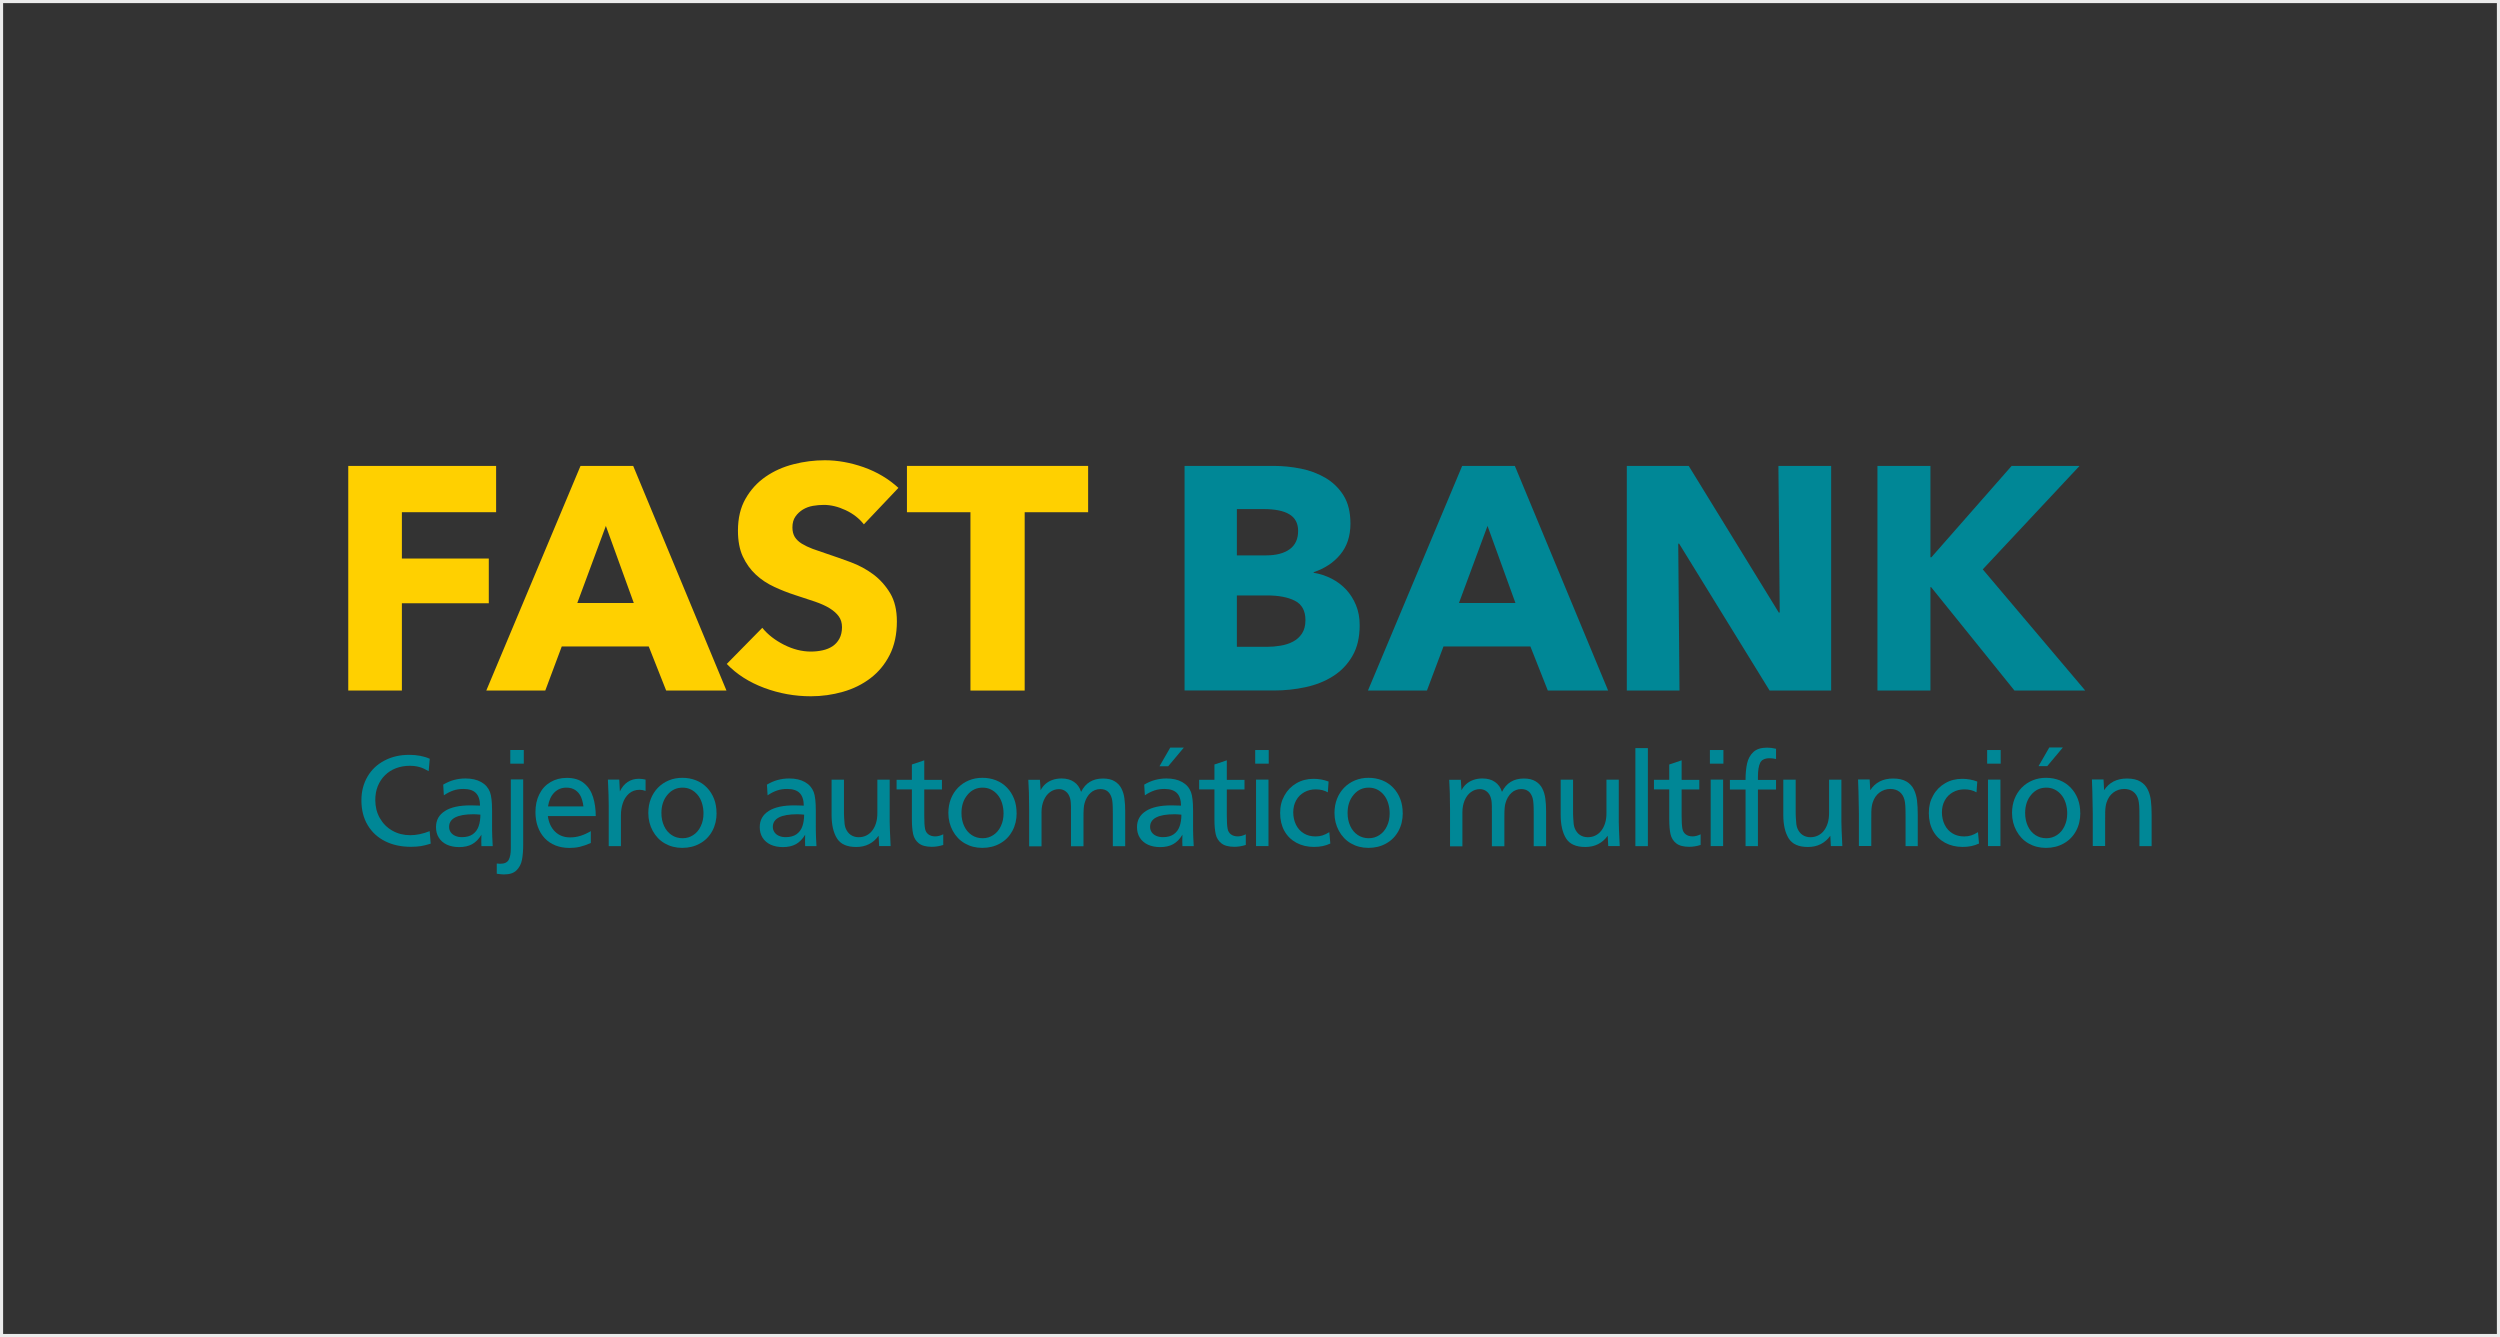 <svg width="804" height="430" viewBox="0 0 804 430" fill="none" xmlns="http://www.w3.org/2000/svg">
<rect x="0" y="0" width="804" height="430" fill="#333333" stroke="none"/>
<rect x="0.5" y="0.5" width="803" height="429" stroke="#EBEBEB"/>
<g clip-path="url(#clip0_588_129200)">
<path d="M129.247 164.731V179.624H157.196V194.019H129.247V222.082H112V149.838H159.55V164.731H129.247Z" fill="#FFD000"/>
<path d="M214.239 222.082L208.631 207.897H180.663L175.361 222.082H156.391L186.693 149.838H203.634L233.631 222.082H214.259H214.239ZM194.848 169.134L185.66 193.923H203.826L194.848 169.134Z" fill="#FFD000"/>
<path d="M277.793 168.598C276.3 166.703 274.347 165.19 271.935 164.061C269.523 162.932 267.188 162.376 264.948 162.376C263.8 162.376 262.613 162.472 261.426 162.683C260.239 162.893 259.167 163.295 258.21 163.87C257.272 164.444 256.468 165.19 255.817 166.109C255.166 167.028 254.841 168.196 254.841 169.631C254.841 170.857 255.109 171.871 255.606 172.694C256.123 173.517 256.87 174.226 257.846 174.838C258.842 175.451 260.009 176.006 261.368 176.523C262.728 177.02 264.259 177.556 265.963 178.112C268.413 178.916 270.959 179.834 273.62 180.811C276.28 181.806 278.692 183.108 280.875 184.735C283.057 186.381 284.856 188.41 286.292 190.803C287.728 193.215 288.436 196.24 288.436 199.838C288.436 203.992 287.67 207.572 286.139 210.597C284.607 213.621 282.559 216.11 279.956 218.1C277.372 220.072 274.404 221.546 271.074 222.484C267.743 223.441 264.316 223.92 260.756 223.92C255.587 223.92 250.591 223.02 245.767 221.221C240.943 219.421 236.923 216.856 233.727 213.525L245.155 201.906C246.916 204.088 249.251 205.887 252.142 207.361C255.032 208.816 257.904 209.544 260.756 209.544C262.058 209.544 263.321 209.41 264.546 209.142C265.771 208.874 266.843 208.433 267.762 207.821C268.681 207.208 269.408 206.385 269.963 205.371C270.499 204.356 270.787 203.131 270.787 201.695C270.787 200.336 270.442 199.188 269.753 198.23C269.083 197.292 268.107 196.431 266.862 195.646C265.599 194.861 264.029 194.153 262.153 193.502C260.277 192.851 258.152 192.162 255.779 191.397C253.463 190.65 251.204 189.769 249.002 188.736C246.801 187.721 244.81 186.419 243.087 184.812C241.364 183.223 239.967 181.27 238.895 178.992C237.842 176.714 237.325 173.939 237.325 170.665C237.325 166.664 238.129 163.219 239.776 160.366C241.403 157.514 243.547 155.16 246.208 153.322C248.868 151.484 251.855 150.144 255.185 149.302C258.516 148.441 261.885 148.02 265.273 148.02C269.351 148.02 273.524 148.766 277.774 150.259C282.023 151.771 285.737 153.973 288.934 156.902L277.812 168.636L277.793 168.598Z" fill="#FFD000"/>
<path d="M329.536 164.731V222.082H312.097V164.731H291.672V149.838H349.942V164.731H329.536Z" fill="#FFD000"/>
<path d="M437.27 201.063C437.27 205.007 436.486 208.318 434.916 210.998C433.346 213.697 431.279 215.841 428.695 217.469C426.11 219.115 423.162 220.282 419.87 220.991C416.577 221.699 413.189 222.063 409.724 222.063H380.953V149.838H409.724C412.5 149.838 415.371 150.125 418.281 150.699C421.21 151.274 423.852 152.269 426.244 153.666C428.618 155.064 430.571 156.94 432.064 159.313C433.557 161.687 434.303 164.731 434.303 168.387C434.303 172.407 433.212 175.719 431.03 178.341C428.867 180.964 425.996 182.84 422.473 184.007V184.199C424.522 184.543 426.436 185.175 428.235 186.094C430.035 187.013 431.604 188.2 432.925 189.616C434.246 191.033 435.299 192.717 436.084 194.612C436.869 196.527 437.27 198.651 437.27 201.044M417.477 170.761C417.477 168.31 416.539 166.53 414.663 165.401C412.806 164.271 410.031 163.716 406.355 163.716H397.779V178.609H407.178C410.433 178.609 412.979 177.939 414.778 176.618C416.577 175.297 417.477 173.345 417.477 170.742M419.832 199.436C419.832 196.45 418.702 194.363 416.463 193.215C414.223 192.066 411.217 191.492 407.485 191.492H397.779V208.012H407.58C408.94 208.012 410.356 207.897 411.811 207.648C413.266 207.419 414.606 206.978 415.793 206.366C416.979 205.753 417.956 204.892 418.702 203.762C419.449 202.633 419.832 201.197 419.832 199.436Z" fill="#008796"/>
<path d="M497.78 222.082L492.172 207.897H464.224L458.902 222.082H439.932L470.234 149.838H487.175L517.172 222.082H497.78ZM478.389 169.134L469.201 193.923H487.367L478.389 169.134Z" fill="#008796"/>
<path d="M569.105 222.082L540.008 174.838H539.721L540.123 222.082H523.182V149.838H543.09L572.053 196.986H572.359L571.938 149.838H588.898V222.082H569.105Z" fill="#008796"/>
<path d="M647.857 222.082L621.038 188.812H620.828V222.082H603.791V149.838H620.828V179.222H621.134L646.938 149.838H668.78L637.654 183.108L670.618 222.082H647.857Z" fill="#008796"/>
<path d="M138.206 244.002L137.862 248.003C136.77 247.371 135.756 246.912 134.856 246.663C133.956 246.414 132.923 246.28 131.774 246.28C130.166 246.28 128.692 246.548 127.333 247.065C125.974 247.582 124.806 248.328 123.811 249.324C122.816 250.3 122.05 251.468 121.495 252.827C120.959 254.167 120.691 255.66 120.691 257.287C120.691 259.431 121.169 261.364 122.146 263.087C123.122 264.81 124.462 266.169 126.185 267.145C127.907 268.122 129.822 268.6 131.946 268.6C133.918 268.6 136.005 268.16 138.187 267.299L138.512 271.318C137.364 271.682 136.33 271.95 135.411 272.103C134.492 272.256 133.363 272.333 132.08 272.333C129.018 272.333 126.28 271.74 123.887 270.553C121.495 269.366 119.619 267.643 118.26 265.384C116.9 263.125 116.23 260.446 116.23 257.364C116.23 254.55 116.881 252.023 118.164 249.802C119.446 247.582 121.265 245.84 123.619 244.615C125.955 243.37 128.616 242.758 131.564 242.758C134.11 242.758 136.33 243.179 138.206 244.021V244.002Z" fill="#008796"/>
<path d="M142.552 252.327C143.72 251.638 144.868 251.14 146.017 250.834C147.166 250.528 148.391 250.355 149.692 250.355C151.702 250.355 153.387 250.738 154.746 251.504C156.105 252.27 157.043 253.342 157.579 254.739C158.019 255.907 158.249 257.898 158.249 260.673V264.846C158.249 266.454 158.249 267.871 158.307 269.077C158.345 270.283 158.402 271.297 158.46 272.121H154.823C154.803 271.623 154.784 271.068 154.784 270.455C154.784 269.709 154.784 269.039 154.823 268.445C153.999 269.823 153.004 270.838 151.875 271.47C150.745 272.101 149.329 272.427 147.644 272.427C146.17 272.427 144.849 272.159 143.72 271.642C142.59 271.106 141.729 270.359 141.116 269.383C140.504 268.407 140.217 267.277 140.217 265.995C140.217 264.866 140.466 263.87 140.944 263.009C141.423 262.147 142.15 261.42 143.107 260.807C144.064 260.195 145.232 259.754 146.61 259.448C147.989 259.142 149.597 259.008 151.396 259.008C152.487 259.008 153.483 259.046 154.382 259.084C154.363 257.247 153.904 255.888 153.042 255.026C152.181 254.165 150.841 253.725 149.042 253.725C147.874 253.725 146.802 253.878 145.845 254.203C144.868 254.529 143.835 255.045 142.744 255.773L142.533 252.308L142.552 252.327ZM154.497 261.994C153.617 261.918 152.889 261.86 152.334 261.86C147.07 261.86 144.428 263.219 144.428 265.918C144.428 266.569 144.6 267.143 144.945 267.641C145.29 268.139 145.768 268.541 146.4 268.809C147.032 269.096 147.74 269.23 148.544 269.23C150.018 269.23 151.185 268.905 152.066 268.273C152.947 267.641 153.578 266.761 153.942 265.689C154.306 264.617 154.497 263.372 154.497 261.975V261.994Z" fill="#008796"/>
<path d="M168.259 250.663V271.625C168.259 273.501 168.125 275.128 167.876 276.468C167.627 277.808 167.053 278.937 166.153 279.856C165.254 280.775 163.914 281.215 162.095 281.215C161.521 281.215 160.755 281.138 159.76 281.004V277.712C160.296 277.769 160.64 277.788 160.813 277.788C162.229 277.788 163.148 277.367 163.607 276.506C164.067 275.644 164.277 274.438 164.277 272.888V250.644H168.259V250.663ZM168.45 241.207V245.591H164.105V241.207H168.45Z" fill="#008796"/>
<path d="M176.185 262.434C176.472 264.559 177.257 266.244 178.52 267.469C179.784 268.694 181.392 269.307 183.325 269.307C184.454 269.307 185.584 269.153 186.656 268.809C187.747 268.483 188.857 267.967 190.006 267.297V271.106C188.704 271.68 187.536 272.082 186.483 272.331C185.431 272.58 184.32 272.695 183.153 272.695C181.506 272.695 179.994 272.427 178.635 271.891C177.276 271.355 176.127 270.57 175.17 269.555C174.213 268.541 173.486 267.316 172.969 265.899C172.452 264.483 172.203 262.894 172.203 261.19C172.203 259.008 172.605 257.094 173.447 255.428C174.271 253.763 175.457 252.461 177.008 251.542C178.558 250.623 180.3 250.164 182.272 250.164C184.588 250.164 186.426 250.738 187.804 251.868C189.183 252.997 190.159 254.49 190.733 256.347C191.307 258.204 191.595 260.233 191.595 262.454H176.185V262.434ZM176.242 259.333H187.632C187.479 258.166 187.211 257.132 186.828 256.251C186.426 255.371 185.833 254.643 185.048 254.107C184.263 253.571 183.306 253.303 182.157 253.303C180.588 253.303 179.286 253.839 178.233 254.911C177.18 255.983 176.529 257.457 176.242 259.352V259.333Z" fill="#008796"/>
<path d="M195.48 250.721H199.156L199.347 254.53C199.979 253.191 200.821 252.176 201.855 251.487C202.889 250.798 204.095 250.453 205.454 250.453C206.162 250.453 206.889 250.549 207.617 250.721V254.358C206.928 254.109 206.296 253.994 205.741 253.994C204.363 253.994 203.214 254.396 202.295 255.2C201.376 256.004 200.726 257.038 200.304 258.282C199.883 259.527 199.692 260.828 199.692 262.188V272.122H195.768V259.086C195.768 256.981 195.672 254.186 195.5 250.721H195.48Z" fill="#008796"/>
<path d="M230.455 261.458C230.455 263.621 229.995 265.554 229.057 267.277C228.119 268.981 226.817 270.321 225.114 271.259C223.429 272.216 221.515 272.675 219.409 272.675C217.304 272.675 215.466 272.197 213.801 271.24C212.135 270.282 210.853 268.923 209.915 267.201C208.977 265.478 208.498 263.563 208.498 261.458C208.498 259.812 208.766 258.299 209.302 256.921C209.838 255.543 210.604 254.356 211.599 253.322C212.595 252.308 213.762 251.523 215.102 250.968C216.442 250.413 217.897 250.145 219.448 250.145C220.998 250.145 222.472 250.413 223.831 250.949C225.19 251.485 226.358 252.269 227.353 253.303C228.349 254.337 229.115 255.543 229.651 256.94C230.187 258.338 230.435 259.85 230.435 261.477L230.455 261.458ZM226.243 261.573C226.243 260.405 226.071 259.295 225.745 258.261C225.42 257.227 224.941 256.328 224.329 255.6C223.716 254.873 223.008 254.298 222.185 253.896C221.362 253.494 220.462 253.303 219.505 253.303C217.552 253.303 215.925 254.069 214.643 255.619C213.36 257.151 212.709 259.103 212.709 261.458C212.709 263.008 212.997 264.406 213.571 265.65C214.145 266.894 214.949 267.851 215.983 268.541C217.016 269.23 218.184 269.574 219.505 269.574C220.826 269.574 221.917 269.23 222.951 268.56C223.984 267.89 224.788 266.933 225.363 265.707C225.956 264.482 226.243 263.104 226.243 261.592V261.573Z" fill="#008796"/>
<path d="M246.667 252.327C247.835 251.638 248.984 251.14 250.132 250.834C251.281 250.528 252.506 250.355 253.808 250.355C255.818 250.355 257.502 250.738 258.861 251.504C260.22 252.27 261.158 253.342 261.694 254.739C262.135 255.907 262.364 257.898 262.364 260.673V264.846C262.364 266.454 262.364 267.871 262.422 269.077C262.46 270.283 262.517 271.297 262.575 272.121H258.938C258.919 271.623 258.9 271.068 258.9 270.455C258.9 269.709 258.9 269.039 258.938 268.445C258.115 269.823 257.119 270.838 255.99 271.47C254.86 272.101 253.444 272.427 251.759 272.427C250.285 272.427 248.965 272.159 247.835 271.642C246.706 271.106 245.844 270.359 245.232 269.383C244.619 268.407 244.332 267.277 244.332 265.995C244.332 264.866 244.581 263.87 245.059 263.009C245.538 262.147 246.265 261.42 247.223 260.807C248.18 260.195 249.347 259.754 250.726 259.448C252.104 259.142 253.712 259.008 255.511 259.008C256.602 259.008 257.598 259.046 258.498 259.084C258.478 257.247 258.019 255.888 257.158 255.026C256.296 254.165 254.956 253.725 253.157 253.725C251.989 253.725 250.917 253.878 249.96 254.203C248.984 254.529 247.95 255.045 246.859 255.773L246.648 252.308L246.667 252.327ZM258.612 261.994C257.732 261.918 257.004 261.86 256.449 261.86C251.185 261.86 248.543 263.219 248.543 265.918C248.543 266.569 248.716 267.143 249.06 267.641C249.405 268.139 249.883 268.541 250.515 268.809C251.147 269.096 251.855 269.23 252.659 269.23C254.133 269.23 255.301 268.905 256.181 268.273C257.062 267.641 257.694 266.761 258.057 265.689C258.421 264.617 258.612 263.372 258.612 261.975V261.994Z" fill="#008796"/>
<path d="M286.121 250.757V264.215C286.121 265.382 286.216 268.005 286.427 272.101H282.732L282.56 268.771C281.699 269.977 280.646 270.895 279.44 271.489C278.234 272.101 276.875 272.389 275.343 272.389C272.376 272.389 270.309 271.47 269.16 269.613C268.012 267.756 267.438 265.248 267.438 262.071V250.738H271.419V260.654C271.419 261.439 271.419 262.243 271.477 263.085C271.515 263.927 271.572 264.578 271.63 265.057C271.706 265.535 271.802 265.957 271.955 266.359C272.338 267.297 272.893 268.024 273.601 268.503C274.31 268.981 275.171 269.249 276.147 269.249C277.047 269.249 277.889 269.058 278.617 268.694C279.344 268.33 279.995 267.813 280.512 267.124C281.048 266.435 281.45 265.612 281.737 264.674C282.024 263.717 282.158 262.683 282.158 261.535V250.738H286.14L286.121 250.757Z" fill="#008796"/>
<path d="M297.243 244.537V250.796H302.928V253.897H297.243V262.282C297.243 264.196 297.32 265.613 297.492 266.493C297.626 267.259 297.97 267.871 298.545 268.312C299.119 268.752 299.866 268.982 300.765 268.982C301.588 268.982 302.45 268.752 303.35 268.312V271.738C302.086 272.14 300.861 272.332 299.674 272.332C297.817 272.332 296.42 271.949 295.482 271.202C294.544 270.456 293.931 269.46 293.663 268.235C293.395 267.01 293.261 265.421 293.261 263.469V253.878H288.342V250.777H293.261V245.858L297.243 244.518V244.537Z" fill="#008796"/>
<path d="M326.953 261.458C326.953 263.621 326.493 265.554 325.555 267.277C324.617 268.981 323.316 270.321 321.612 271.259C319.927 272.216 318.013 272.675 315.907 272.675C313.802 272.675 311.964 272.197 310.299 271.24C308.633 270.282 307.351 268.923 306.413 267.201C305.475 265.478 304.996 263.563 304.996 261.458C304.996 259.812 305.264 258.299 305.8 256.921C306.336 255.543 307.102 254.356 308.097 253.322C309.093 252.308 310.26 251.523 311.6 250.968C312.94 250.413 314.395 250.145 315.946 250.145C317.496 250.145 318.97 250.413 320.329 250.949C321.688 251.485 322.856 252.269 323.851 253.303C324.847 254.337 325.613 255.543 326.149 256.94C326.685 258.338 326.933 259.85 326.933 261.477L326.953 261.458ZM322.741 261.573C322.741 260.405 322.569 259.295 322.244 258.261C321.918 257.227 321.44 256.328 320.827 255.6C320.214 254.873 319.506 254.298 318.683 253.896C317.86 253.494 316.96 253.303 316.003 253.303C314.051 253.303 312.423 254.069 311.141 255.619C309.858 257.151 309.207 259.103 309.207 261.458C309.207 263.008 309.495 264.406 310.069 265.65C310.643 266.894 311.447 267.851 312.481 268.541C313.515 269.23 314.682 269.574 316.003 269.574C317.324 269.574 318.415 269.23 319.449 268.56C320.482 267.89 321.286 266.933 321.861 265.707C322.454 264.482 322.741 263.104 322.741 261.592V261.573Z" fill="#008796"/>
<path d="M334.436 250.719L334.666 254.165C335.048 253.38 335.565 252.71 336.216 252.136C336.867 251.561 337.633 251.121 338.513 250.815C339.394 250.509 340.351 250.355 341.385 250.355C342.993 250.355 344.333 250.719 345.405 251.466C346.477 252.193 347.242 253.265 347.683 254.663C349.099 251.791 351.454 250.375 354.727 250.375C356.258 250.375 357.503 250.662 358.46 251.255C359.436 251.829 360.164 252.614 360.642 253.571C361.14 254.529 361.465 255.62 361.618 256.826C361.791 258.032 361.867 259.391 361.867 260.903V272.14H357.886V261.688C357.886 260.31 357.866 259.238 357.809 258.491C357.752 257.744 357.675 257.132 357.541 256.692C356.986 254.739 355.761 253.763 353.866 253.763C353.291 253.763 352.736 253.859 352.2 254.069C351.664 254.261 351.186 254.567 350.745 254.969C350.305 255.371 349.922 255.83 349.597 256.385C349.271 256.921 349.023 257.534 348.831 258.204C348.678 258.702 348.563 259.295 348.525 259.984C348.467 260.673 348.448 261.707 348.448 263.104V272.159H344.428V261.171C344.428 259.697 344.428 258.682 344.371 258.146C344.333 257.61 344.256 257.113 344.122 256.673C343.854 255.754 343.414 255.045 342.782 254.548C342.17 254.05 341.423 253.782 340.581 253.782C339.509 253.782 338.552 254.107 337.69 254.739C336.829 255.371 336.159 256.251 335.68 257.381C335.202 258.51 334.953 259.774 334.953 261.19V272.178H330.971V260.137C330.971 256.328 330.875 253.208 330.703 250.777H334.378L334.436 250.719Z" fill="#008796"/>
<path d="M367.994 252.329C369.161 251.639 370.31 251.142 371.458 250.835C372.607 250.529 373.832 250.357 375.134 250.357C377.144 250.357 378.828 250.74 380.187 251.505C381.547 252.271 382.485 253.343 383.021 254.741C383.461 255.908 383.69 257.899 383.69 260.675V264.848C383.69 266.456 383.691 267.872 383.748 269.078C383.786 270.284 383.844 271.299 383.901 272.122H380.264C380.245 271.624 380.226 271.069 380.226 270.457C380.226 269.71 380.226 269.04 380.264 268.447C379.441 269.825 378.445 270.839 377.316 271.471C376.187 272.103 374.77 272.428 373.086 272.428C371.612 272.428 370.291 272.16 369.161 271.643C368.032 271.107 367.17 270.361 366.558 269.385C365.945 268.408 365.658 267.279 365.658 265.996C365.658 264.867 365.907 263.872 366.386 263.01C366.864 262.149 367.592 261.421 368.549 260.809C369.506 260.196 370.674 259.756 372.052 259.45C373.43 259.143 375.038 259.009 376.837 259.009C377.929 259.009 378.924 259.048 379.824 259.086C379.805 257.248 379.345 255.889 378.484 255.028C377.622 254.166 376.282 253.726 374.483 253.726C373.315 253.726 372.243 253.879 371.286 254.205C370.31 254.53 369.276 255.047 368.185 255.774L367.974 252.309L367.994 252.329ZM379.939 261.996C379.058 261.919 378.331 261.862 377.775 261.862C372.511 261.862 369.87 263.221 369.87 265.92C369.87 266.571 370.042 267.145 370.386 267.643C370.731 268.14 371.21 268.542 371.841 268.81C372.473 269.097 373.181 269.231 373.985 269.231C375.459 269.231 376.627 268.906 377.507 268.274C378.388 267.643 379.02 266.762 379.383 265.69C379.747 264.618 379.939 263.374 379.939 261.976V261.996ZM380.723 240.422L375.689 246.433H372.894L376.359 240.422H380.743H380.723Z" fill="#008796"/>
<path d="M394.544 244.537V250.796H400.229V253.897H394.544V262.282C394.544 264.196 394.62 265.613 394.793 266.493C394.927 267.259 395.271 267.871 395.846 268.312C396.42 268.752 397.166 268.982 398.066 268.982C398.889 268.982 399.751 268.752 400.65 268.312V271.738C399.387 272.14 398.162 272.332 396.975 272.332C395.118 272.332 393.721 271.949 392.783 271.202C391.845 270.456 391.232 269.46 390.964 268.235C390.696 267.01 390.562 265.421 390.562 263.469V253.878H385.643V250.777H390.562V245.858L394.544 244.518V244.537Z" fill="#008796"/>
<path d="M408.021 241.207V245.591H403.676V241.207H408.021ZM407.945 250.721V272.103H403.944V250.721H407.945Z" fill="#008796"/>
<path d="M427.277 251.313L427.029 254.816C425.937 254.184 424.636 253.859 423.123 253.859C421.764 253.859 420.52 254.165 419.41 254.797C418.299 255.429 417.438 256.29 416.826 257.419C416.213 258.53 415.907 259.812 415.907 261.248C415.907 262.684 416.213 264.081 416.806 265.268C417.4 266.455 418.242 267.374 419.314 268.024C420.386 268.675 421.63 269.001 423.047 269.001C423.889 269.001 424.636 268.886 425.306 268.675C425.976 268.465 426.703 268.12 427.507 267.622L427.832 271.279C427.029 271.662 426.186 271.93 425.363 272.102C424.521 272.274 423.602 272.37 422.568 272.37C420.443 272.37 418.548 271.91 416.883 271.011C415.218 270.092 413.935 268.828 413.035 267.182C412.136 265.536 411.695 263.622 411.695 261.439C411.695 259.257 412.155 257.477 413.093 255.811C414.012 254.146 415.313 252.825 416.94 251.887C418.587 250.93 420.405 250.471 422.434 250.471C424.1 250.471 425.727 250.758 427.297 251.351L427.277 251.313Z" fill="#008796"/>
<path d="M451.128 261.458C451.128 263.621 450.669 265.554 449.731 267.277C448.793 268.981 447.491 270.321 445.788 271.259C444.103 272.216 442.189 272.675 440.083 272.675C437.977 272.675 436.14 272.197 434.474 271.24C432.809 270.282 431.526 268.923 430.588 267.201C429.65 265.478 429.172 263.563 429.172 261.458C429.172 259.812 429.44 258.299 429.976 256.921C430.512 255.543 431.278 254.356 432.273 253.322C433.268 252.308 434.436 251.523 435.776 250.968C437.116 250.413 438.571 250.145 440.121 250.145C441.672 250.145 443.146 250.413 444.505 250.949C445.864 251.485 447.032 252.269 448.027 253.303C449.023 254.337 449.788 255.543 450.324 256.94C450.86 258.338 451.109 259.85 451.109 261.477L451.128 261.458ZM446.917 261.573C446.917 260.405 446.745 259.295 446.419 258.261C446.094 257.227 445.615 256.328 445.003 255.6C444.39 254.873 443.682 254.298 442.859 253.896C442.036 253.494 441.136 253.303 440.179 253.303C438.226 253.303 436.599 254.069 435.317 255.619C434.034 257.151 433.383 259.103 433.383 261.458C433.383 263.008 433.67 264.406 434.245 265.65C434.819 266.894 435.623 267.851 436.657 268.541C437.69 269.23 438.858 269.574 440.179 269.574C441.5 269.574 442.591 269.23 443.625 268.56C444.658 267.89 445.462 266.933 446.036 265.707C446.63 264.482 446.917 263.104 446.917 261.592V261.573Z" fill="#008796"/>
<path d="M469.793 250.719L470.023 254.165C470.406 253.38 470.923 252.71 471.574 252.136C472.224 251.561 472.99 251.121 473.871 250.815C474.751 250.509 475.708 250.355 476.742 250.355C478.35 250.355 479.69 250.719 480.762 251.466C481.834 252.193 482.6 253.265 483.04 254.663C484.457 251.791 486.811 250.375 490.084 250.375C491.616 250.375 492.86 250.662 493.817 251.255C494.794 251.829 495.521 252.614 495.999 253.571C496.497 254.529 496.823 255.62 496.976 256.826C497.148 258.032 497.225 259.391 497.225 260.903V272.14H493.243V261.688C493.243 260.31 493.224 259.238 493.166 258.491C493.109 257.744 493.032 257.132 492.898 256.692C492.343 254.739 491.118 253.763 489.223 253.763C488.649 253.763 488.094 253.859 487.558 254.069C487.022 254.261 486.543 254.567 486.103 254.969C485.662 255.371 485.28 255.83 484.954 256.385C484.629 256.921 484.38 257.534 484.189 258.204C484.035 258.702 483.921 259.295 483.882 259.984C483.825 260.673 483.806 261.707 483.806 263.104V272.159H479.786V261.171C479.786 259.697 479.786 258.682 479.728 258.146C479.69 257.61 479.613 257.113 479.479 256.673C479.211 255.754 478.771 255.045 478.139 254.548C477.527 254.05 476.78 253.782 475.938 253.782C474.866 253.782 473.909 254.107 473.048 254.739C472.186 255.371 471.516 256.251 471.038 257.381C470.559 258.51 470.31 259.774 470.31 261.19V272.178H466.329V260.137C466.329 256.328 466.233 253.208 466.061 250.777H469.736L469.793 250.719Z" fill="#008796"/>
<path d="M520.597 250.757V264.215C520.597 265.382 520.693 268.005 520.903 272.101H517.209L517.037 268.771C516.175 269.977 515.122 270.895 513.916 271.489C512.71 272.101 511.351 272.389 509.82 272.389C506.853 272.389 504.785 271.47 503.637 269.613C502.488 267.756 501.914 265.248 501.914 262.071V250.738H505.896V260.654C505.896 261.439 505.896 262.243 505.953 263.085C505.991 263.927 506.049 264.578 506.106 265.057C506.183 265.535 506.279 265.957 506.432 266.359C506.815 267.297 507.37 268.024 508.078 268.503C508.786 268.981 509.648 269.249 510.624 269.249C511.524 269.249 512.366 269.058 513.093 268.694C513.821 268.33 514.472 267.813 514.988 267.124C515.524 266.435 515.926 265.612 516.214 264.674C516.501 263.717 516.635 262.683 516.635 261.535V250.738H520.616L520.597 250.757Z" fill="#008796"/>
<path d="M529.957 240.594V272.122H525.938V240.594H529.957Z" fill="#008796"/>
<path d="M540.811 244.537V250.796H546.497V253.897H540.811V262.282C540.811 264.196 540.888 265.613 541.06 266.493C541.194 267.259 541.539 267.871 542.113 268.312C542.687 268.752 543.434 268.982 544.334 268.982C545.157 268.982 546.018 268.752 546.918 268.312V271.738C545.654 272.14 544.429 272.332 543.243 272.332C541.386 272.332 539.988 271.949 539.05 271.202C538.112 270.456 537.5 269.46 537.232 268.235C536.964 267.01 536.83 265.421 536.83 263.469V253.878H531.91V250.777H536.83V245.858L540.811 244.518V244.537Z" fill="#008796"/>
<path d="M554.25 241.207V245.591H549.904V241.207H554.25ZM554.154 250.721V272.103H550.153V250.721H554.154Z" fill="#008796"/>
<path d="M571.171 240.786V244.098C570.425 243.925 569.755 243.849 569.123 243.849C567.534 243.849 566.501 244.366 566.041 245.38C565.582 246.395 565.352 247.85 565.352 249.706V250.817H571.171V253.918H565.352V272.122H561.37V253.918H556.336V250.817H561.37C561.37 248.845 561.524 247.103 561.849 245.591C562.174 244.078 562.844 242.834 563.859 241.877C564.874 240.92 566.347 240.441 568.281 240.441C569.181 240.441 570.138 240.556 571.171 240.805V240.786Z" fill="#008796"/>
<path d="M592.191 250.757V264.215C592.191 265.382 592.287 268.005 592.497 272.101H588.803L588.63 268.771C587.769 269.977 586.716 270.895 585.51 271.489C584.304 272.101 582.945 272.389 581.414 272.389C578.447 272.389 576.379 271.47 575.231 269.613C574.082 267.756 573.508 265.248 573.508 262.071V250.738H577.489V260.654C577.489 261.439 577.489 262.243 577.547 263.085C577.585 263.927 577.643 264.578 577.7 265.057C577.777 265.535 577.872 265.957 578.025 266.359C578.408 267.297 578.963 268.024 579.672 268.503C580.38 268.981 581.241 269.249 582.218 269.249C583.117 269.249 583.96 269.058 584.687 268.694C585.414 268.33 586.065 267.813 586.582 267.124C587.118 266.435 587.52 265.612 587.807 264.674C588.094 263.717 588.228 262.683 588.228 261.535V250.738H592.21L592.191 250.757Z" fill="#008796"/>
<path d="M601.284 250.72L601.475 254.127C603.102 251.619 605.552 250.375 608.826 250.375C610.625 250.375 612.061 250.7 613.133 251.351C614.224 252.002 615.009 252.864 615.526 253.955C616.043 255.027 616.368 256.213 616.521 257.496C616.674 258.779 616.751 260.348 616.751 262.186V272.121H612.827V262.473C612.827 260.942 612.807 259.812 612.75 259.104C612.693 258.396 612.616 257.783 612.482 257.228C612.176 256.079 611.64 255.218 610.855 254.625C610.07 254.031 609.094 253.725 607.926 253.725C606.624 253.725 605.457 254.127 604.423 254.893C603.389 255.677 602.681 256.749 602.26 258.089C602.126 258.472 602.03 258.932 601.954 259.429C601.877 259.946 601.839 260.501 601.82 261.095C601.8 261.688 601.8 262.741 601.8 264.234V272.083H597.819V261.535C597.8 260.329 597.761 259.219 597.761 258.185C597.761 257.151 597.723 255.965 597.685 254.567C597.647 253.17 597.608 251.887 597.551 250.681H601.264L601.284 250.72Z" fill="#008796"/>
<path d="M635.893 251.313L635.644 254.816C634.553 254.184 633.251 253.859 631.739 253.859C630.38 253.859 629.135 254.165 628.025 254.797C626.915 255.429 626.053 256.29 625.441 257.419C624.828 258.53 624.522 259.812 624.522 261.248C624.522 262.684 624.828 264.081 625.422 265.268C626.015 266.455 626.857 267.374 627.929 268.024C629.001 268.675 630.246 269.001 631.662 269.001C632.504 269.001 633.251 268.886 633.921 268.675C634.591 268.465 635.318 268.12 636.122 267.622L636.448 271.279C635.644 271.662 634.801 271.93 633.978 272.102C633.136 272.274 632.217 272.37 631.184 272.37C629.059 272.37 627.164 271.91 625.498 271.011C623.833 270.092 622.55 268.828 621.65 267.182C620.751 265.536 620.311 263.622 620.311 261.439C620.311 259.257 620.77 257.477 621.708 255.811C622.627 254.146 623.928 252.825 625.556 251.887C627.202 250.93 629.02 250.471 631.049 250.471C632.715 250.471 634.342 250.758 635.912 251.351L635.893 251.313Z" fill="#008796"/>
<path d="M643.416 241.207V245.591H639.07V241.207H643.416ZM643.339 250.721V272.103H639.338V250.721H643.339Z" fill="#008796"/>
<path d="M669.029 261.459C669.029 263.622 668.569 265.555 667.631 267.278C666.693 268.982 665.392 270.322 663.688 271.26C662.003 272.217 660.089 272.676 657.984 272.676C655.878 272.676 654.04 272.198 652.375 271.241C650.709 270.283 649.427 268.924 648.489 267.202C647.551 265.479 647.072 263.564 647.072 261.459C647.072 259.813 647.34 258.3 647.876 256.922C648.412 255.544 649.178 254.357 650.173 253.323C651.169 252.309 652.336 251.524 653.676 250.969C655.016 250.414 656.471 250.146 658.022 250.146C659.572 250.146 661.046 250.414 662.405 250.95C663.765 251.485 664.932 252.27 665.928 253.304C666.923 254.338 667.689 255.544 668.225 256.941C668.761 258.339 669.01 259.851 669.01 261.478L669.029 261.459ZM664.817 261.574C664.817 260.406 664.645 259.296 664.32 258.262C663.994 257.228 663.516 256.329 662.903 255.601C662.291 254.874 661.582 254.299 660.759 253.897C659.936 253.495 659.036 253.304 658.079 253.304C656.127 253.304 654.5 254.07 653.217 255.62C651.935 257.152 651.284 259.104 651.284 261.459C651.284 263.009 651.571 264.407 652.145 265.651C652.719 266.895 653.523 267.852 654.557 268.542C655.591 269.231 656.758 269.575 658.079 269.575C659.4 269.575 660.491 269.231 661.525 268.561C662.559 267.891 663.363 266.934 663.937 265.708C664.53 264.483 664.817 263.105 664.817 261.593V261.574ZM663.42 240.383L658.386 246.394H655.591L659.056 240.383H663.439H663.42Z" fill="#008796"/>
<path d="M676.495 250.72L676.686 254.127C678.313 251.619 680.763 250.375 684.037 250.375C685.836 250.375 687.272 250.7 688.344 251.351C689.435 252.002 690.22 252.864 690.737 253.955C691.253 255.027 691.579 256.213 691.732 257.496C691.885 258.779 691.962 260.348 691.962 262.186V272.121H688.037V262.473C688.037 260.942 688.018 259.812 687.961 259.104C687.903 258.396 687.827 257.783 687.693 257.228C687.387 256.079 686.851 255.218 686.066 254.625C685.281 254.031 684.305 253.725 683.137 253.725C681.835 253.725 680.668 254.127 679.634 254.893C678.6 255.677 677.892 256.749 677.471 258.089C677.337 258.472 677.241 258.932 677.164 259.429C677.088 259.946 677.05 260.501 677.031 261.095C677.011 261.688 677.011 262.741 677.011 264.234V272.083H673.03V261.535C673.011 260.329 672.972 259.219 672.972 258.185C672.972 257.151 672.934 255.965 672.896 254.567C672.857 253.17 672.819 251.887 672.762 250.681H676.475L676.495 250.72Z" fill="#008796"/>
</g>
<defs>
<clipPath id="clip0_588_129200">
<rect width="580" height="133.213" fill="white" transform="translate(112 148)"/>
</clipPath>
</defs>
</svg>
